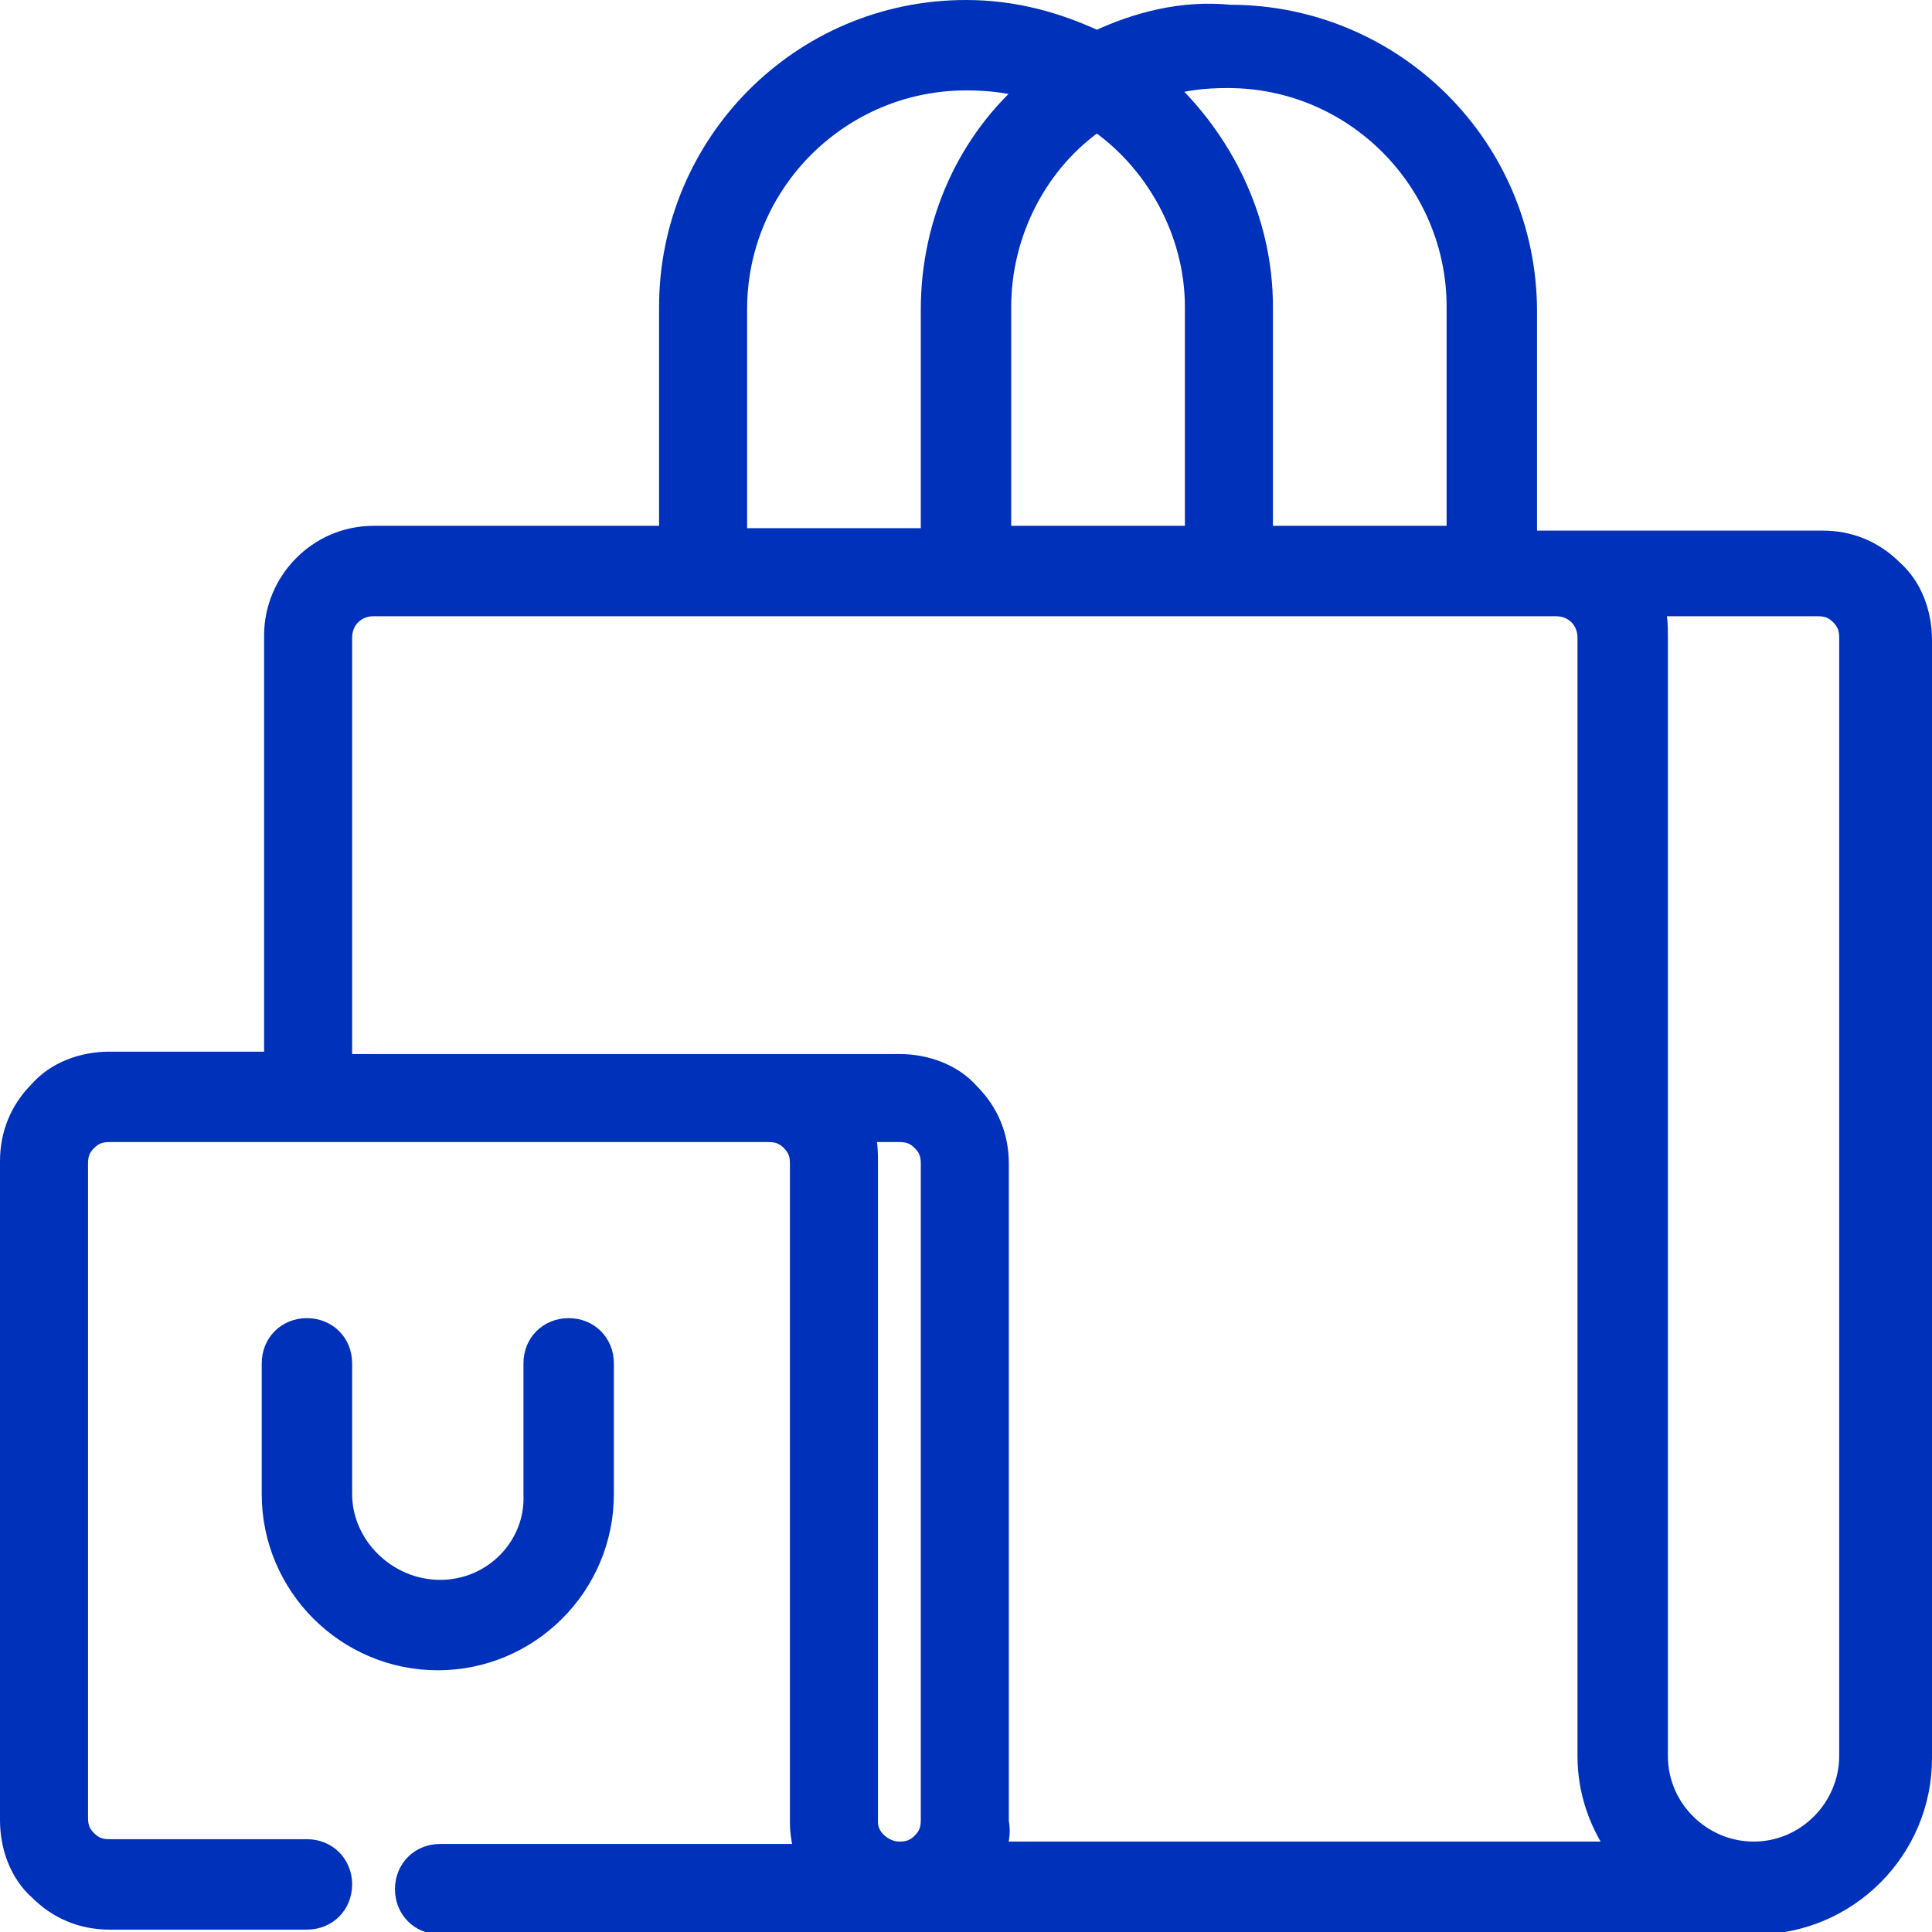 <?xml version="1.0" encoding="utf-8"?>
<!-- Generator: Adobe Illustrator 26.0.2, SVG Export Plug-In . SVG Version: 6.00 Build 0)  -->
<svg version="1.1" id="Layer_1" xmlns="http://www.w3.org/2000/svg" xmlns:xlink="http://www.w3.org/1999/xlink" x="0px" y="0px"
	 viewBox="0 0 81.2 81.2" style="enable-background:new 0 0 81.2 81.2;" xml:space="preserve">
<style type="text/css">
	.st0{fill-rule:evenodd;clip-rule:evenodd;fill:#0031BA;stroke:#0031BA;}
</style>
<path class="st0" d="M18.5,66.9L18.5,66.9c-2.3,0-4.2-1.9-4.2-4.1v-5.5c0-0.8-0.6-1.4-1.4-1.4c-0.8,0-1.4,0.6-1.4,1.4v5.5
	c0,3.8,3.1,6.9,6.9,6.9h0c3.8,0,6.9-3.1,6.9-6.9v-5.5c0-0.8-0.6-1.4-1.4-1.4c-0.8,0-1.4,0.6-1.4,1.4v5.5
	C22.6,65,20.8,66.9,18.5,66.9L18.5,66.9z"/>
<path class="st0" d="M46.1,1.8c-1.7-0.8-3.5-1.3-5.5-1.3c-6.9,0-12.4,5.6-12.4,12.4v9.7H15.7c-2.3,0-4.1,1.9-4.1,4.1v18H4.6
	c-1.1,0-2.2,0.4-2.9,1.2c-0.8,0.8-1.2,1.8-1.2,2.9v27.7c0,1.1,0.4,2.2,1.2,2.9c0.8,0.8,1.8,1.2,2.9,1.2h8.3c0.8,0,1.4-0.6,1.4-1.4
	s-0.6-1.4-1.4-1.4H4.6c-0.4,0-0.7-0.1-1-0.4c-0.3-0.3-0.4-0.6-0.4-1V48.9c0-0.4,0.1-0.7,0.4-1c0.3-0.3,0.6-0.4,1-0.4h27.7
	c0.4,0,0.7,0.1,1,0.4c0.3,0.3,0.4,0.6,0.4,1v27.7c0,0.5,0.1,0.9,0.2,1.4H18.5c-0.8,0-1.4,0.6-1.4,1.4s0.6,1.4,1.4,1.4h55.3
	c3.8,0,6.9-3.1,6.9-6.9v-47c0-1.1-0.4-2.2-1.2-2.9c-0.8-0.8-1.8-1.2-2.9-1.2H64.1v-9.7c0-6.9-5.6-12.4-12.4-12.4
	C49.7,0.5,47.8,1,46.1,1.8L46.1,1.8z M41.7,77.9h26.5c-0.9-1.2-1.4-2.6-1.4-4.1v-47c0-0.8-0.6-1.4-1.4-1.4H15.7
	c-0.8,0-1.4,0.6-1.4,1.4v18h23.5c1.1,0,2.2,0.4,2.9,1.2c0.8,0.8,1.2,1.8,1.2,2.9v27.7C42,77,41.9,77.5,41.7,77.9L41.7,77.9z
	 M69.4,25.4c0.2,0.4,0.2,0.9,0.2,1.4v47c0,2.3,1.9,4.1,4.1,4.1c2.3,0,4.1-1.9,4.1-4.1v-47c0-0.4-0.1-0.7-0.4-1
	c-0.3-0.3-0.6-0.4-1-0.4L69.4,25.4z M37.8,77.9c0.4,0,0.7-0.1,1-0.4c0.3-0.3,0.4-0.6,0.4-1V48.9c0-0.4-0.1-0.7-0.4-1
	c-0.3-0.3-0.6-0.4-1-0.4h-1.6c0.2,0.4,0.2,0.9,0.2,1.4v27.7C36.4,77.3,37.1,77.9,37.8,77.9L37.8,77.9z M43.4,3.7
	c-0.9-0.3-1.8-0.4-2.8-0.4c-5.3,0-9.7,4.3-9.7,9.7v9.7h8.3v-9.7C39.2,9.3,40.8,5.9,43.4,3.7L43.4,3.7z M46.1,5
	C43.6,6.7,42,9.7,42,12.9v9.7h8.3v-9.7C50.3,9.7,48.6,6.7,46.1,5z M61.3,22.6v-9.7c0-5.3-4.3-9.7-9.7-9.7c-1,0-1.9,0.1-2.8,0.4
	c2.5,2.3,4.2,5.6,4.2,9.3v9.7L61.3,22.6z"/>
</svg>

